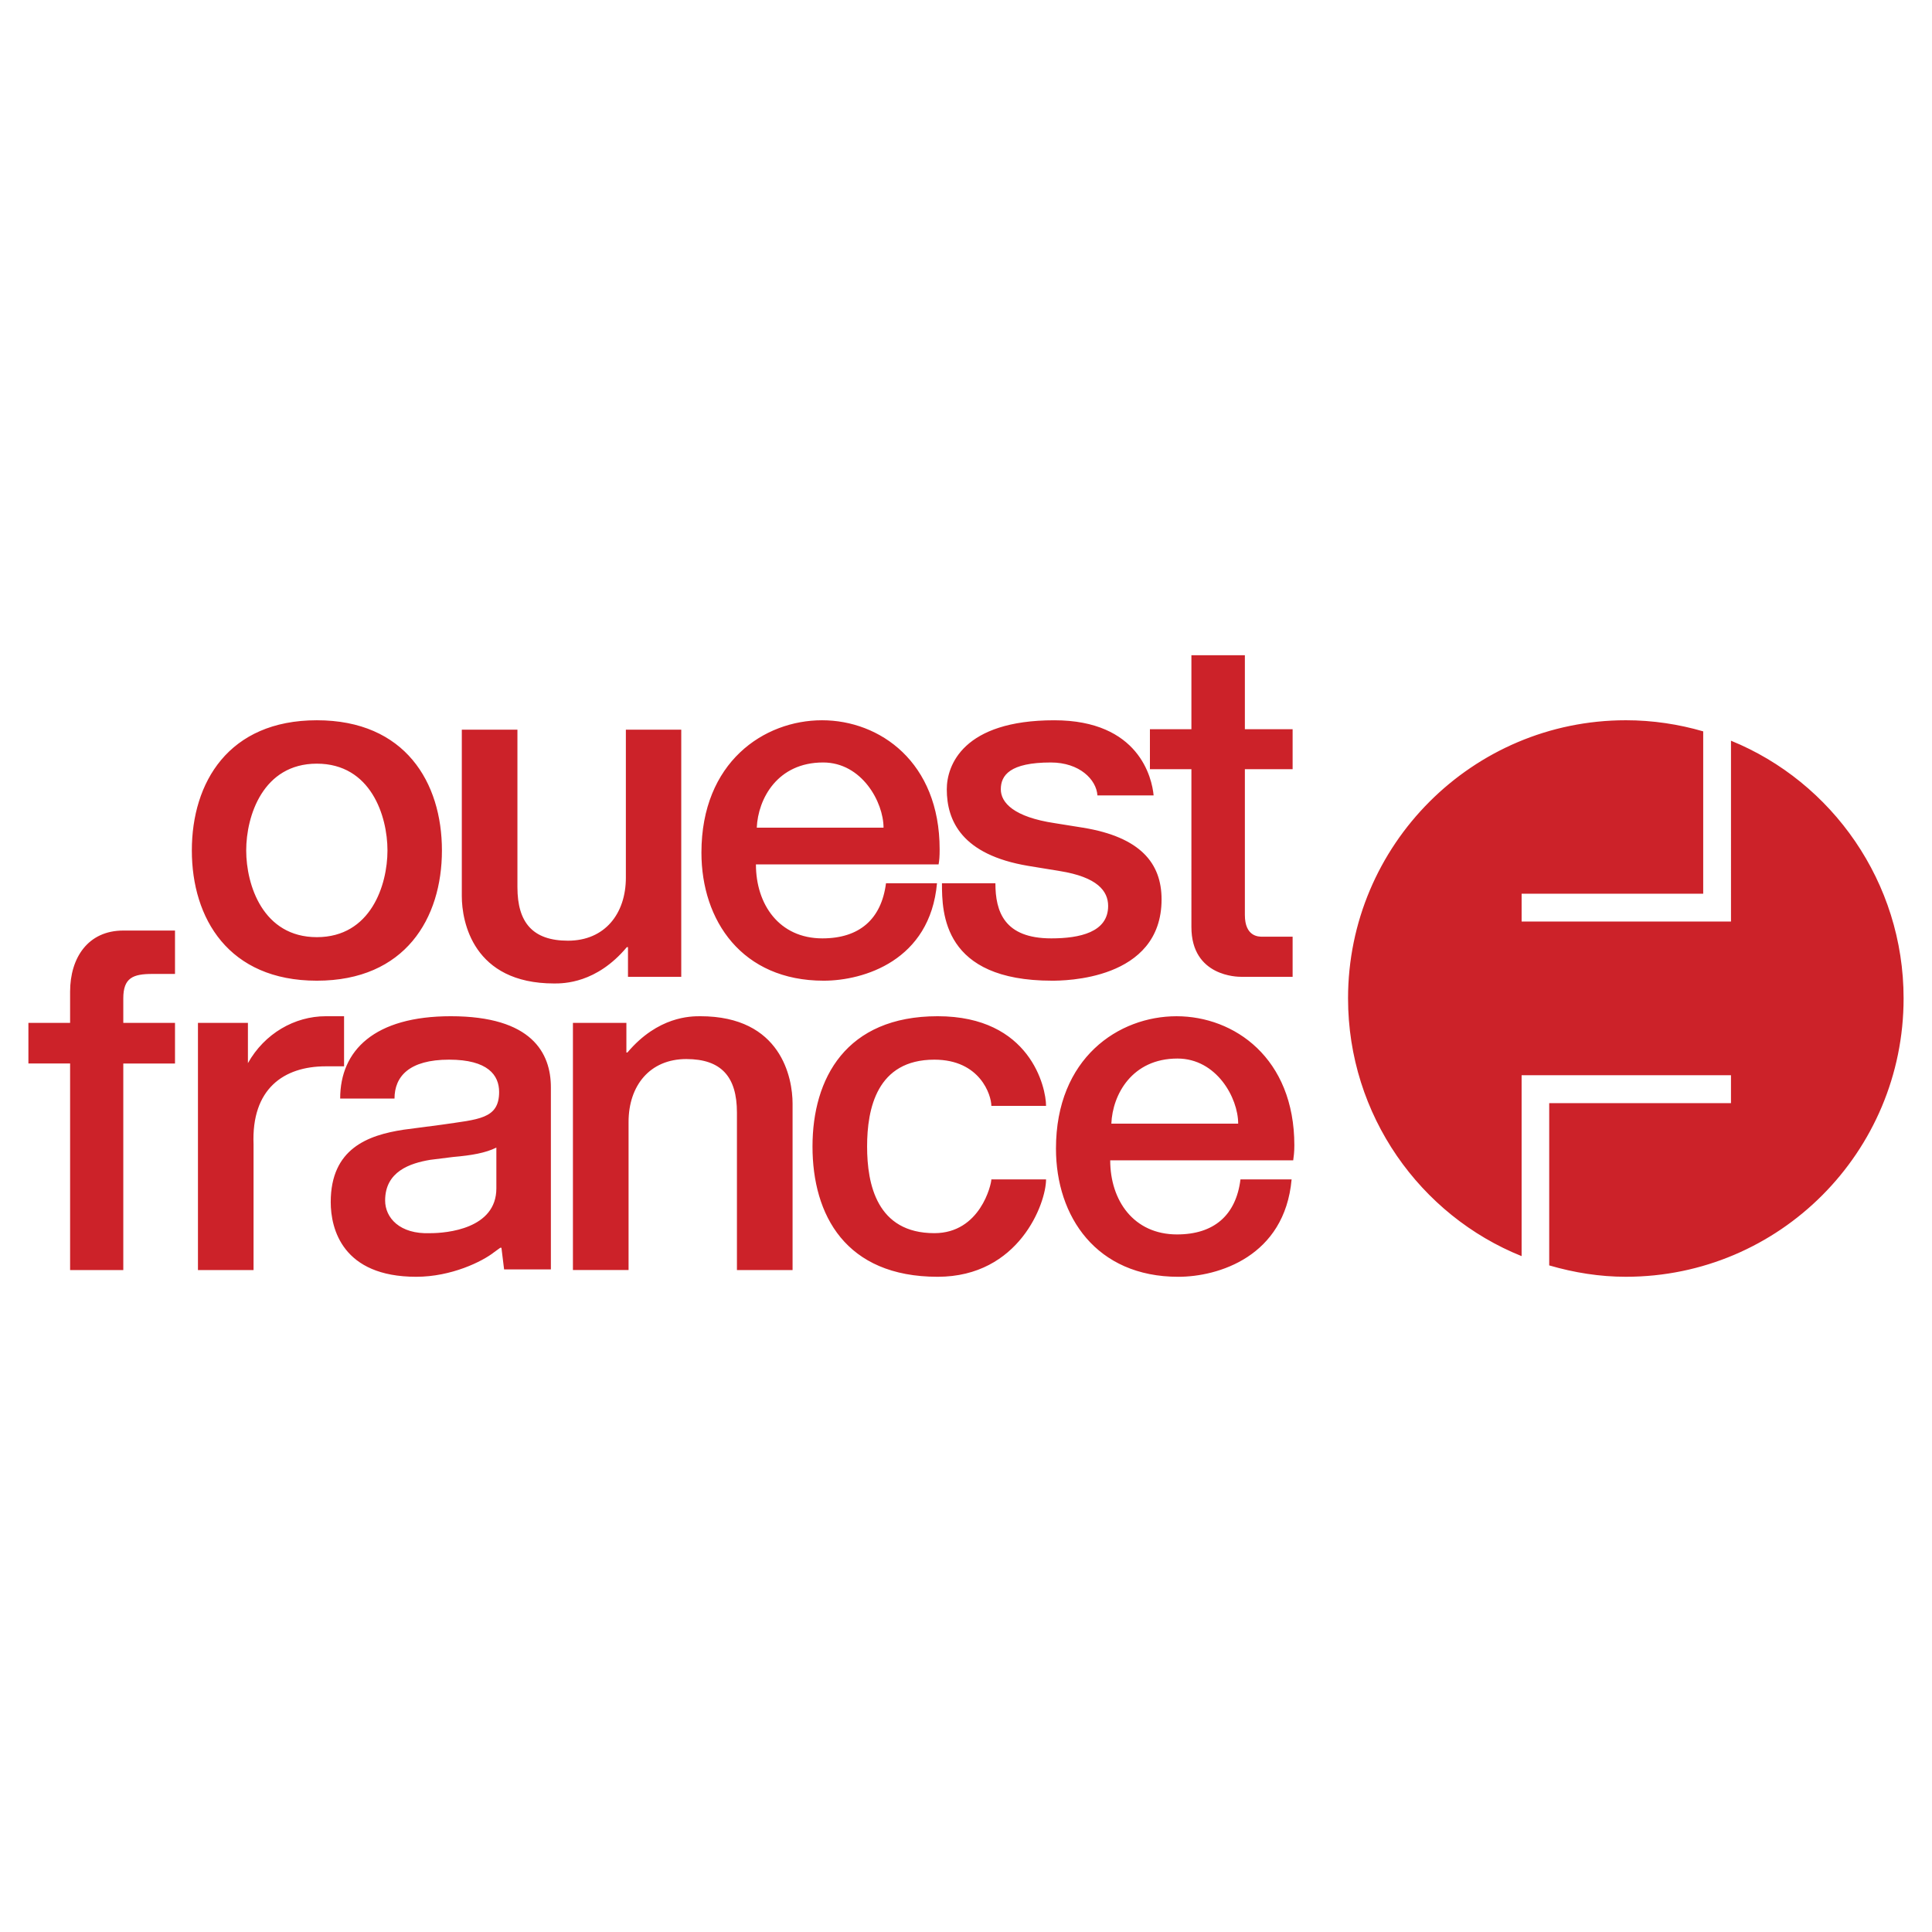 <svg viewBox="0 0 192.756 192.756" height="2500" width="2500" xmlns="http://www.w3.org/2000/svg"><g clip-rule="evenodd" fill-rule="evenodd"><path d="M0 0h192.756v192.756H0V0z" fill="#fff"></path><path fill="#cc2229" d="M19.75 102.055h4.985v4.016c1.656-2.959 4.664-4.682 7.768-4.682h1.825v4.998h-1.825c-4.218 0-7.428 2.266-7.206 7.783v12.543H19.75v-24.658zm14.189 7.549c0-4.824 3.436-8.215 11.039-8.215 8.097 0 9.984 3.676 9.984 7.102v18.156h-4.668l-.265-2.158h-.117l-.619.447c-1.166.922-4.258 2.449-7.766 2.449-7.364 0-8.53-4.785-8.53-7.453 0-5.34 3.709-6.674 7.255-7.219l3.839-.504c3.614-.541 5.707-.541 5.707-3.264 0-1.67-1.115-3.223-4.989-3.223-3.987 0-5.448 1.682-5.448 3.881h-5.422v.001zm-26.945-3.499h-4.16v-4.051h4.16v-3.117c0-3.371 1.779-6.096 5.307-6.096h5.159v4.329H15.2c-1.943 0-2.899.396-2.899 2.436v2.449h5.159v4.051h-5.159v20.607H6.994v-20.608zm42.528 8.391c-1.101.539-2.438.771-4.332.938l-2.265.283c-2.008.336-4.501 1.156-4.501 4.057 0 1.715 1.447 3.385 4.501 3.26 1.656 0 6.597-.434 6.597-4.471v-4.067zM31.611 76.191c-5.382 0-7.047 5.219-7.047 8.658 0 3.445 1.665 8.651 7.047 8.651 5.386 0 7.047-5.206 7.047-8.651 0-3.439-1.661-8.658-7.047-8.658zm0 21.653c-8.816 0-12.471-6.225-12.471-12.995 0-6.775 3.655-12.988 12.471-12.988 8.818 0 12.48 6.213 12.48 12.988 0 6.77-3.662 12.995-12.48 12.995zM75.419 86.243c0 3.996 2.324 7.379 6.631 7.379 3.677 0 5.883-1.898 6.346-5.5h5.088c-.69 7.722-7.32 9.722-11.309 9.722-8.148 0-12.193-5.999-12.193-12.776 0-9.044 6.254-13.207 12.033-13.207 5.757 0 11.733 4.163 11.733 12.877 0 .731-.033 1.108-.105 1.505H75.419zm12.731-3.664c0-2.546-2.158-6.507-6.027-6.507-4.555 0-6.493 3.612-6.62 6.507H88.15zm-30.988 19.476h5.333v2.951h.104c3.058-3.617 6.323-3.617 7.272-3.617 8.077 0 9.204 6.162 9.204 8.719v16.605h-5.551v-15.717c0-3.557-1.551-5.334-5.052-5.334-3.647 0-5.76 2.664-5.76 6.273v14.777h-5.551v-24.657h.001zm5.492-7.558h-.114c-3.038 3.624-6.322 3.624-7.251 3.624-8.098 0-9.214-6.177-9.214-8.71V72.799h5.549v15.72c0 3.542 1.544 5.334 5.046 5.334 3.657 0 5.773-2.676 5.773-6.289V72.799h5.526v24.656h-5.315v-2.958zm41.711 23.171c0 2.381-2.688 9.717-10.814 9.717-9.2 0-12.488-6.172-12.488-12.998 0-6.789 3.332-12.998 12.488-12.998 9.24 0 10.814 7.102 10.814 8.947h-5.457c0-1.057-1.105-4.613-5.688-4.613-5.734 0-6.709 4.885-6.709 8.664 0 3.771.975 8.646 6.709 8.646 4.583 0 5.688-4.875 5.688-5.365h5.457zM110.766 115.764c0 4.01 2.342 7.395 6.666 7.395 3.664 0 5.883-1.891 6.33-5.49h5.102c-.691 7.709-7.334 9.717-11.307 9.717-8.168 0-12.203-6-12.203-12.793 0-9.039 6.252-13.203 12.031-13.203 5.756 0 11.752 4.164 11.752 12.879 0 .73-.066 1.111-.113 1.496h-18.258v-.001zm12.767-3.659c0-2.572-2.162-6.494-6.059-6.494-4.539 0-6.479 3.605-6.594 6.494h12.653zm5.432-14.65h-5.168c-.264 0-4.93 0-4.93-4.962V76.745h-4.139v-3.992h4.139v-7.381h5.334v7.381h4.764v3.992h-4.764v14.538c0 2.171 1.375 2.171 1.719 2.171h3.045v4.001zm-29.654-9.333c0 2.837.885 5.5 5.572 5.5 2.838 0 5.676-.609 5.676-3.232 0-1.488-1.068-2.882-4.826-3.486l-3.16-.517c-6.595-1.109-8.112-4.479-8.112-7.64 0-2.397 1.632-6.885 10.721-6.885 8.467 0 9.758 5.773 9.914 7.495h-5.605c-.102-1.568-1.77-3.284-4.654-3.284-4.09 0-4.986 1.287-4.986 2.674 0 1.334 1.289 2.766 5.387 3.381l2.814.451c5.725.936 7.838 3.543 7.838 7.153 0 8.112-9.822 8.112-10.936 8.112-10.863 0-10.975-6.729-10.975-9.722h5.332zM172.699 73.9c10.086 4.108 17.223 14.112 17.223 25.705 0 15.334-12.387 27.779-27.705 27.779-2.605 0-5.146-.404-7.652-1.135V110.06H172.7v-2.785h-20.889v18.049c-10.102-4.057-17.316-14.053-17.316-25.719 0-15.309 12.42-27.745 27.723-27.745 2.67 0 5.268.398 7.711 1.109v16.197h-18.117v2.777h20.889V73.9h-.002z"></path></g></svg>